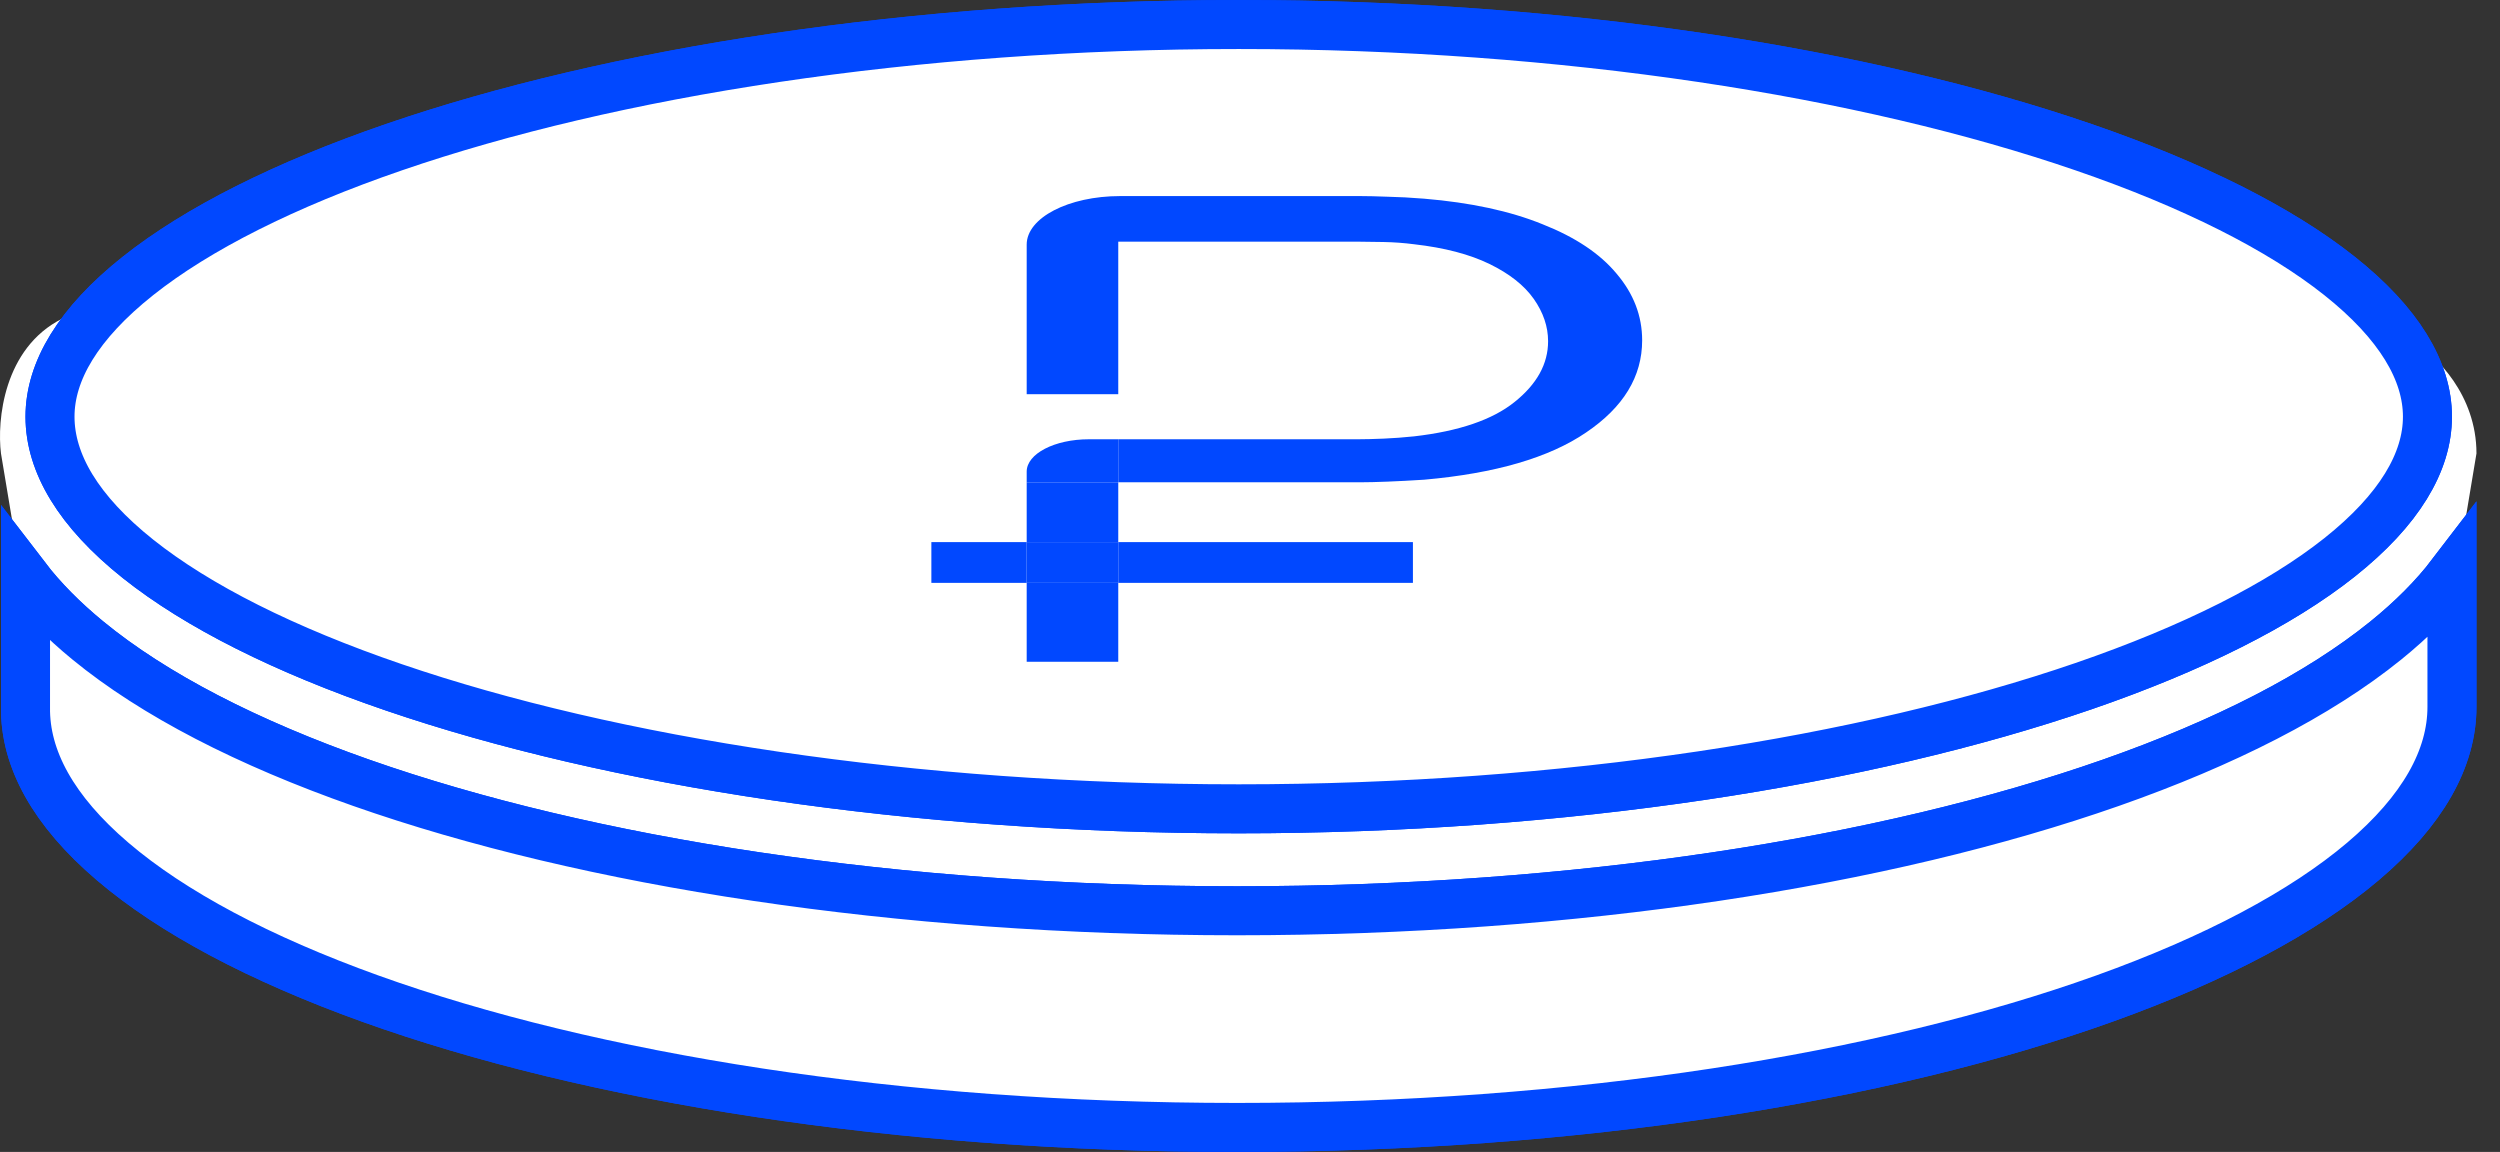 <?xml version="1.0" encoding="UTF-8"?> <svg xmlns="http://www.w3.org/2000/svg" width="102" height="47" viewBox="0 0 102 47" fill="none"><rect x="0" y="0" width="102" height="47" fill="#333333" stroke="none"/> <path d="M2.54 13C0.14 14.2 -0.127 17.167 0.04 18.5L0.54 21.5L1.04 23L3.04 25.5L7.54 28.5L18.04 32.5L28.54 35L43.54 36.5H57.04L71.54 35.5L82.54 32.5L90.54 29.5L96.04 26.5L99.04 24L100.54 21.5L101.04 18.5C101.04 16.1 99.373 14.5 98.54 14C98.94 14.4 99.04 16.833 99.04 18L97.54 21L93.04 24.5L85.54 28L69.04 32L52.54 33L38.04 32.5L28.54 31L12.04 26.5L9.04 25L6.04 23L3.54 20.5L2.54 19.5L2.04 15.5L2.54 13Z" fill="white"></path> <path d="M1.041 23.551C1.734 24.455 2.59 25.315 3.579 26.127C6.293 28.355 10.117 30.313 14.734 31.936C23.975 35.184 36.599 37.159 50.473 37.159C64.279 37.159 76.869 35.184 86.126 31.936C90.752 30.314 94.594 28.357 97.343 26.131C98.399 25.276 99.309 24.368 100.04 23.411V28.841C100.04 30.941 98.854 33.075 96.409 35.146C93.969 37.213 90.381 39.119 85.863 40.74C76.837 43.978 64.315 46 50.473 46C36.631 46 24.108 43.978 15.1 40.74C10.591 39.119 7.016 37.214 4.596 35.148C2.172 33.08 1.012 30.95 1.041 28.855L1.041 28.855V28.841V23.551ZM99.04 17C99.04 18.853 97.891 20.805 95.45 22.744C93.023 24.67 89.463 26.463 85.007 27.995C76.106 31.055 63.844 33 50.54 33C37.234 33 24.972 31.088 16.072 28.045C11.616 26.522 8.057 24.733 5.632 22.802C3.194 20.86 2.04 18.891 2.04 17C2.04 15.147 3.189 13.195 5.631 11.256C8.057 9.33 11.617 7.537 16.073 6.005C24.974 2.945 37.236 1 50.54 1C63.844 1 76.106 2.945 85.007 6.005C89.463 7.537 93.023 9.33 95.45 11.256C97.891 13.195 99.04 15.147 99.04 17Z" stroke="#0148FF" stroke-width="2"></path> <path d="M1.041 28.841V23.551C1.734 24.455 2.59 25.315 3.579 26.127C6.293 28.355 10.117 30.313 14.734 31.936C23.975 35.184 36.599 37.159 50.473 37.159C64.279 37.159 76.869 35.184 86.126 31.936C90.752 30.314 94.594 28.357 97.343 26.131C98.399 25.276 99.309 24.368 100.04 23.411V28.841C100.04 30.941 98.854 33.075 96.409 35.146C93.969 37.213 90.381 39.119 85.863 40.74C76.837 43.978 64.315 46 50.473 46C36.631 46 24.108 43.978 15.1 40.74C10.591 39.119 7.016 37.214 4.596 35.148C2.172 33.08 1.012 30.95 1.041 28.855L1.041 28.855V28.841ZM99.04 17C99.04 18.853 97.891 20.805 95.45 22.744C93.023 24.67 89.463 26.463 85.007 27.995C76.106 31.055 63.844 33 50.54 33C37.234 33 24.972 31.088 16.072 28.045C11.616 26.522 8.057 24.733 5.632 22.802C3.194 20.86 2.04 18.891 2.04 17C2.04 15.147 3.189 13.195 5.631 11.256C8.057 9.33 11.617 7.537 16.073 6.005C24.974 2.945 37.236 1 50.54 1C63.844 1 76.106 2.945 85.007 6.005C89.463 7.537 93.023 9.33 95.45 11.256C97.891 13.195 99.04 15.147 99.04 17Z" fill="white" stroke="#0148FF" stroke-width="2"></path> <path d="M56.452 17.896C56.046 17.913 55.698 17.922 55.41 17.922H45.625V19.677H55.512C55.8 19.677 56.164 19.668 56.605 19.651C57.062 19.633 57.562 19.607 58.104 19.572C61.002 19.316 63.205 18.674 64.713 17.645C66.237 16.616 67 15.363 67 13.885C67 12.891 66.653 11.985 65.958 11.167C65.28 10.349 64.272 9.676 62.933 9.148C61.612 8.611 60.002 8.264 58.104 8.106C57.562 8.062 57.062 8.035 56.605 8.026C56.164 8.009 55.8 8 55.512 8H45.701C43.596 8 41.889 8.886 41.889 9.979V16.082H45.625V9.86H55.41C55.681 9.86 56.029 9.865 56.452 9.874C56.876 9.882 57.291 9.913 57.698 9.966C58.935 10.107 59.96 10.375 60.773 10.771C61.586 11.167 62.188 11.642 62.578 12.196C62.967 12.75 63.162 13.326 63.162 13.924C63.162 14.848 62.705 15.675 61.79 16.405C60.892 17.126 59.528 17.592 57.698 17.803C57.274 17.848 56.859 17.878 56.452 17.896Z" fill="#0148FF"></path> <path d="M41.889 19.677V22.118H45.625V19.677H41.889Z" fill="#0148FF"></path> <path d="M45.625 17.922H44.43C43.027 17.922 41.889 18.513 41.889 19.242V19.677H45.625V17.922Z" fill="#0148FF"></path> <path d="M41.889 23.781H45.625V22.118H41.889V23.781Z" fill="#0148FF"></path> <path d="M41.889 27H45.625V23.781H41.889V27Z" fill="#0148FF"></path> <path d="M57.647 23.781V22.118H45.625V23.781H57.647Z" fill="#0148FF"></path> <path d="M38 22.118V23.781H41.889V22.118H38Z" fill="#0148FF"></path> </svg> 